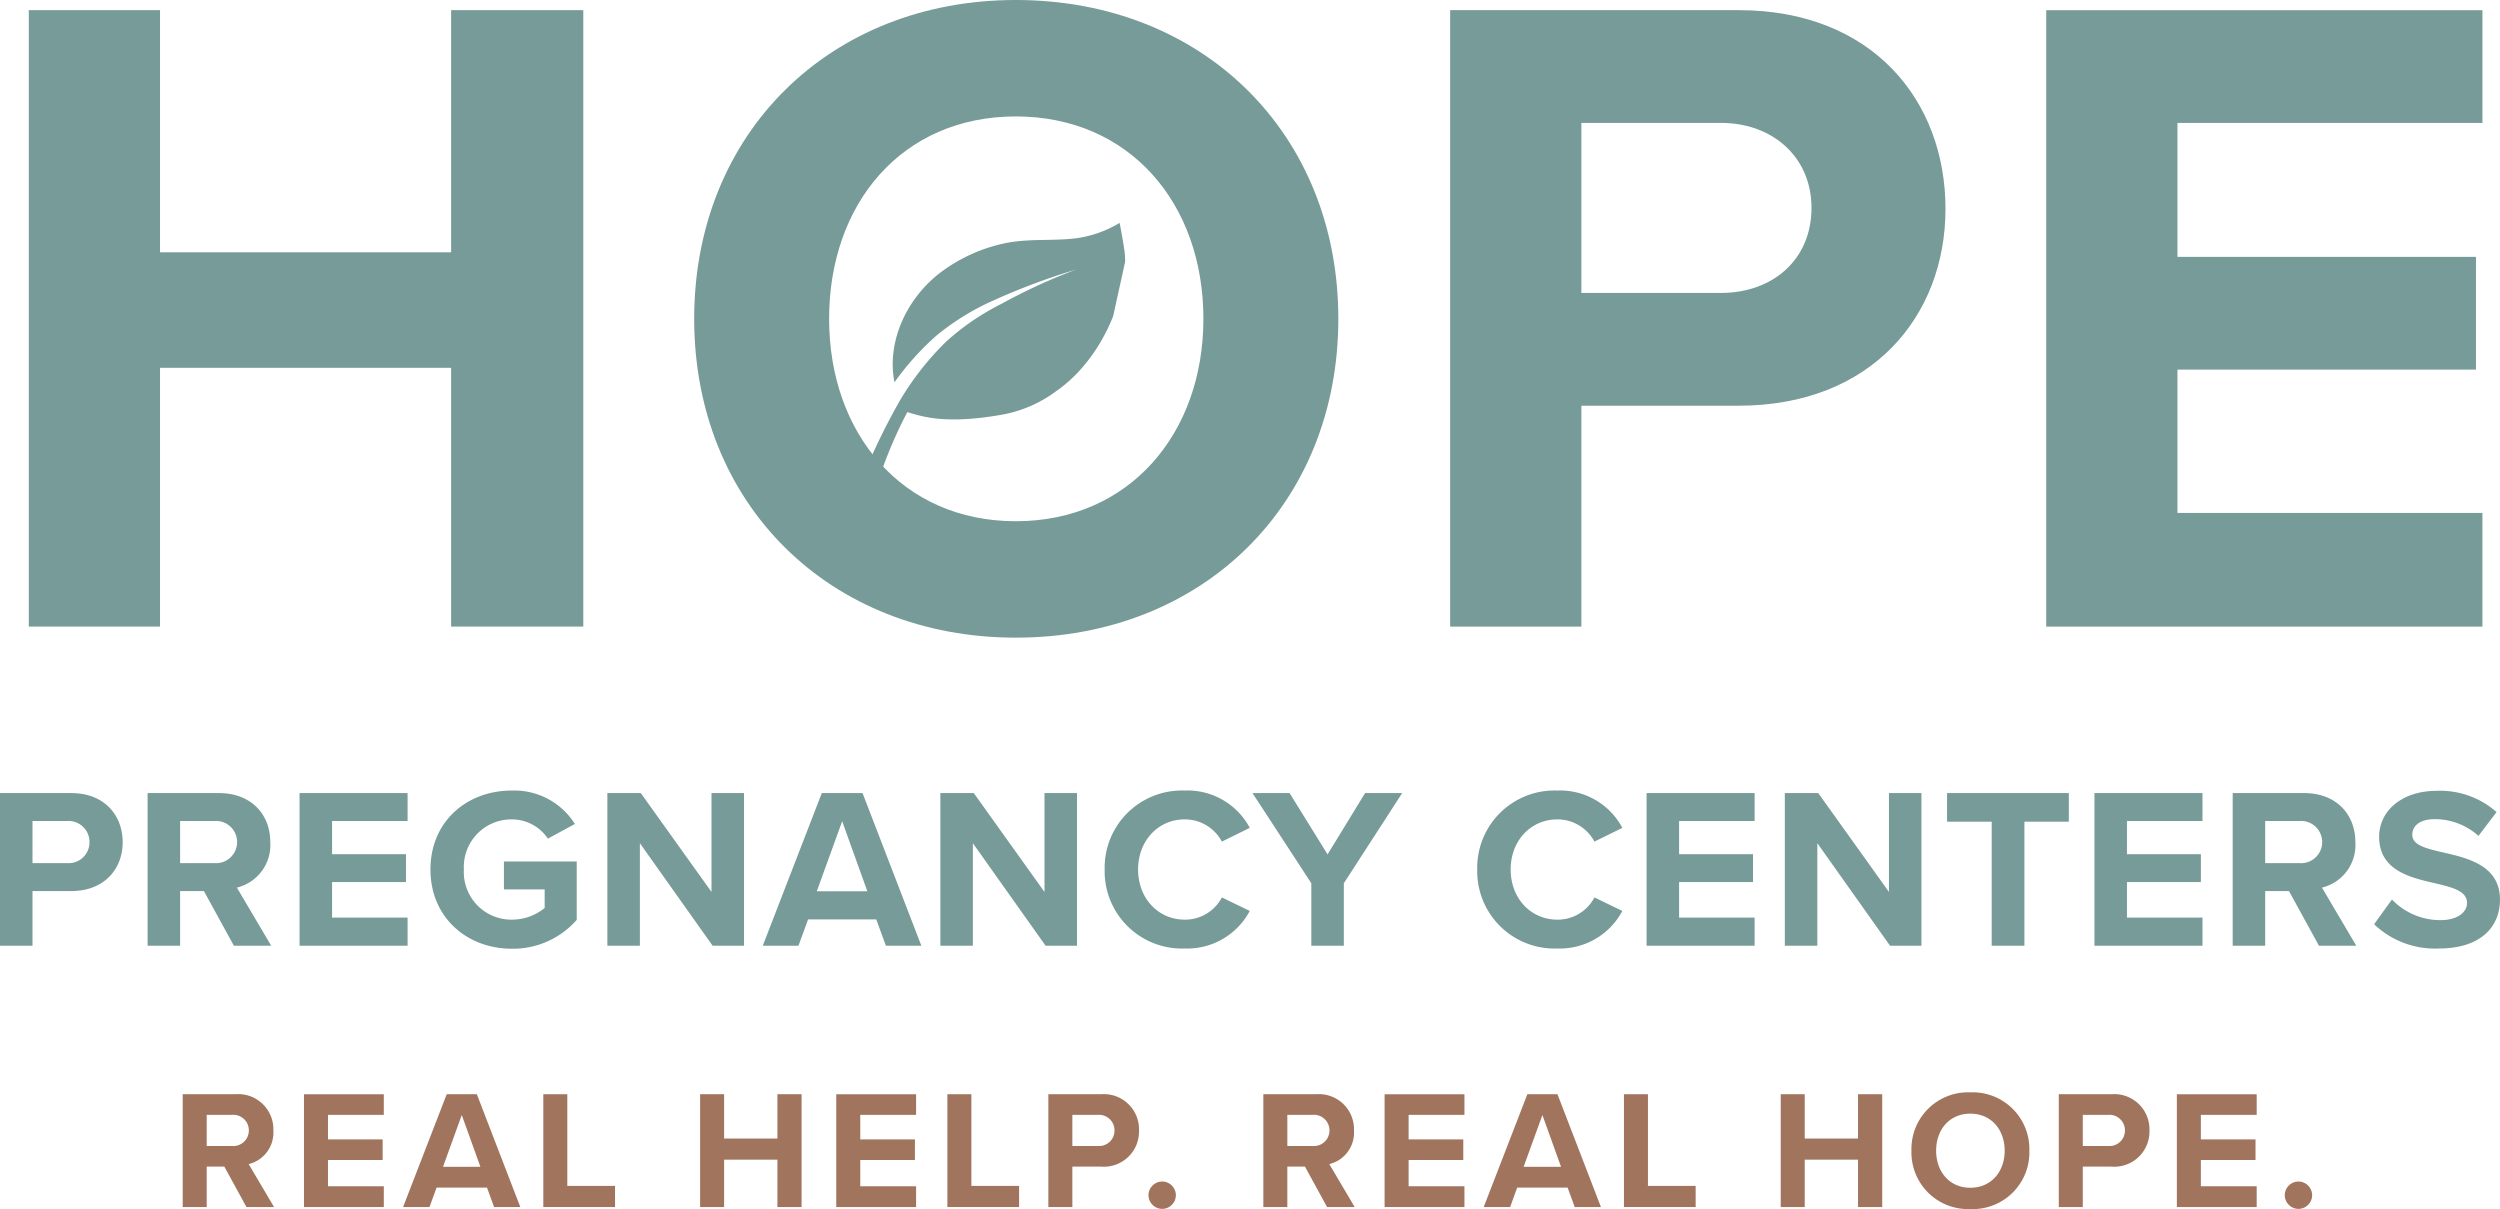 <svg xmlns="http://www.w3.org/2000/svg" xmlns:xlink="http://www.w3.org/1999/xlink" width="343.725" height="166.234" viewBox="0 0 343.725 166.234">
  <defs>
    <clipPath id="clip-path">
      <path id="Path_9" data-name="Path 9" d="M135,71h36v35H135Zm0,0"/>
    </clipPath>
    <clipPath id="clip-path-2">
      <path id="Path_8" data-name="Path 8" d="M144.145,65.711l27.832,6.129-8.547,38.82L135.6,104.531Zm0,0"/>
    </clipPath>
    <clipPath id="clip-path-4">
      <path id="Path_6" data-name="Path 6" d="M144.145,65.711l28.152,6.2-8.613,39.109-28.148-6.2Zm0,0"/>
    </clipPath>
  </defs>
  <g id="HOPE_LOGO" data-name="HOPE LOGO" transform="translate(-16.196 -40.787)">
    <g id="Group_14" data-name="Group 14" transform="translate(11 9)">
      <g id="Group_386" data-name="Group 386">
        <g id="Group_3" data-name="Group 3">
          <g id="Group_2" data-name="Group 2" transform="translate(0.769 117.935)">
            <g id="Group_1" data-name="Group 1">
              <path id="Path_1" data-name="Path 1" d="M84.625,0V-84.754H66.453v33.293H26.43V-84.754H8.387V0H26.43V-35.578H66.453V0Zm0,0" fill="#769b98"/>
            </g>
          </g>
        </g>
        <g id="Group_6" data-name="Group 6">
          <g id="Group_5" data-name="Group 5" transform="translate(96.32 117.935)">
            <g id="Group_4" data-name="Group 4">
              <path id="Path_2" data-name="Path 2" d="M4.32-42.312C4.32-16.773,23,1.523,48.539,1.523c25.668,0,44.344-18.3,44.344-43.836S74.207-86.148,48.539-86.148C23-86.148,4.32-67.852,4.32-42.312Zm70.012,0c0,15.758-10.164,27.828-25.793,27.828S22.871-26.555,22.871-42.312c0-15.883,10.039-27.828,25.668-27.828S74.332-58.2,74.332-42.312Zm0,0" fill="#769b98"/>
            </g>
          </g>
        </g>
        <g id="Group_9" data-name="Group 9">
          <g id="Group_8" data-name="Group 8" transform="translate(196.19 117.935)">
            <g id="Group_7" data-name="Group 7">
              <path id="Path_3" data-name="Path 3" d="M26.43,0V-30.367h21.6c18.3,0,28.461-12.328,28.461-27.066,0-14.867-10.039-27.32-28.461-27.32H8.387V0ZM58.07-57.559c0,7.113-5.34,11.688-12.453,11.688H26.43V-69.25H45.617C52.73-69.25,58.07-64.547,58.07-57.559Zm0,0" fill="#769b98"/>
            </g>
          </g>
        </g>
        <g id="Group_12" data-name="Group 12">
          <g id="Group_11" data-name="Group 11" transform="translate(278.145 117.935)">
            <g id="Group_10" data-name="Group 10">
              <path id="Path_4" data-name="Path 4" d="M68.359,0V-15.629H26.43v-19.7H67.473v-15.5H26.43V-69.25h41.93v-15.5H8.387V0Zm0,0" fill="#769b98"/>
            </g>
          </g>
        </g>
      </g>
    </g>
    <g id="Group_18" data-name="Group 18" clip-path="url(#clip-path)">
      <g id="Group_17" data-name="Group 17" clip-path="url(#clip-path-2)">
        <g id="Group_16" data-name="Group 16" clip-path="url(#clip-path-2)">
          <g id="Group_15" data-name="Group 15" clip-path="url(#clip-path-4)">
            <path id="Path_5" data-name="Path 5" d="M164.16,77.84h0Zm6.527,1.207a12.481,12.481,0,0,0,.121-3.715c-.25-1.73-.672-3.9-.672-3.9a15.773,15.773,0,0,1-5.875,2.1c-3.359.434-6.707,0-10.047.73a22.387,22.387,0,0,0-8.68,3.969c-4.543,3.438-7.477,9.367-6.359,15.121a37.78,37.78,0,0,1,5.777-6.43,34.212,34.212,0,0,1,7.793-4.809A91.262,91.262,0,0,1,164.16,77.84a78.994,78.994,0,0,0-10.285,4.727,34.083,34.083,0,0,0-7.566,5.164,39.217,39.217,0,0,0-6.52,8.359,90.69,90.69,0,0,0-4.18,8.391l1.906.773a60.985,60.985,0,0,1,3.422-7.8c1.656.434,4.84,1.828,13.211.313a17.755,17.755,0,0,0,7.285-3.215c4.8-3.336,8.258-9.352,9.254-15.508" fill="#769b98"/>
          </g>
        </g>
      </g>
    </g>
    <g id="Group_68" data-name="Group 68" transform="translate(13 143)">
      <g id="Group_387" data-name="Group 387">
        <g id="Group_21" data-name="Group 21">
          <g id="Group_20" data-name="Group 20" transform="translate(1.117 27.816)">
            <g id="Group_19" data-name="Group 19">
              <path id="Path_10" data-name="Path 10" d="M6.547,0V-7.52h5.348c4.531,0,7.051-3.055,7.051-6.7,0-3.684-2.488-6.766-7.051-6.766H2.078V0Zm7.836-14.254A2.863,2.863,0,0,1,11.3-11.359H6.547v-5.789H11.3A2.881,2.881,0,0,1,14.383-14.254Zm0,0" fill="#769b98"/>
            </g>
          </g>
        </g>
        <g id="Group_24" data-name="Group 24">
          <g id="Group_23" data-name="Group 23" transform="translate(21.412 27.816)">
            <g id="Group_22" data-name="Group 22">
              <path id="Path_11" data-name="Path 11" d="M19.07,0,14.352-7.992a6.025,6.025,0,0,0,4.594-6.23c0-3.9-2.676-6.766-7.051-6.766H2.078V0H6.547V-7.52h3.27L13.941,0ZM14.383-14.254a2.9,2.9,0,0,1-3.148,2.895H6.547v-5.789h4.688A2.9,2.9,0,0,1,14.383-14.254Zm0,0" fill="#769b98"/>
            </g>
          </g>
        </g>
        <g id="Group_27" data-name="Group 27">
          <g id="Group_26" data-name="Group 26" transform="translate(42.305 27.816)">
            <g id="Group_25" data-name="Group 25">
              <path id="Path_12" data-name="Path 12" d="M16.93,0V-3.871H6.547V-8.75H16.711v-3.836H6.547v-4.562H16.93v-3.84H2.078V0Zm0,0" fill="#769b98"/>
            </g>
          </g>
        </g>
        <g id="Group_30" data-name="Group 30">
          <g id="Group_29" data-name="Group 29" transform="translate(61.31 27.816)">
            <g id="Group_28" data-name="Group 28">
              <path id="Path_13" data-name="Path 13" d="M1.07-10.48C1.07-3.871,6.105.41,12.242.41A11.654,11.654,0,0,0,21.18-3.555v-8.027H11.172v3.84h5.6v2.551a7.107,7.107,0,0,1-4.531,1.605A6.539,6.539,0,0,1,5.664-10.48a6.536,6.536,0,0,1,6.578-6.891,5.955,5.955,0,0,1,4.973,2.645l3.711-2.016a9.836,9.836,0,0,0-8.684-4.594C6.105-21.336,1.07-17.117,1.07-10.48Zm0,0" fill="#769b98"/>
            </g>
          </g>
        </g>
        <g id="Group_33" data-name="Group 33">
          <g id="Group_32" data-name="Group 32" transform="translate(84.626 27.816)">
            <g id="Group_31" data-name="Group 31">
              <path id="Path_14" data-name="Path 14" d="M20.863,0V-20.988H16.395V-7.395L6.672-20.988H2.078V0H6.547V-14.1l10,14.1Zm0,0" fill="#769b98"/>
            </g>
          </g>
        </g>
        <g id="Group_36" data-name="Group 36">
          <g id="Group_35" data-name="Group 35" transform="translate(108.224 27.816)">
            <g id="Group_34" data-name="Group 34">
              <path id="Path_15" data-name="Path 15" d="M21.648,0,13.563-20.988h-5.6L-.156,0H4.75L6.074-3.617h9.375L16.773,0ZM14.223-7.488H7.27l3.492-9.629Zm0,0" fill="#769b98"/>
            </g>
          </g>
        </g>
        <g id="Group_39" data-name="Group 39">
          <g id="Group_38" data-name="Group 38" transform="translate(130.407 27.816)">
            <g id="Group_37" data-name="Group 37">
              <path id="Path_16" data-name="Path 16" d="M20.863,0V-20.988H16.395V-7.395L6.672-20.988H2.078V0H6.547V-14.1l10,14.1Zm0,0" fill="#769b98"/>
            </g>
          </g>
        </g>
        <g id="Group_42" data-name="Group 42">
          <g id="Group_41" data-name="Group 41" transform="translate(154.006 27.816)">
            <g id="Group_40" data-name="Group 40">
              <path id="Path_17" data-name="Path 17" d="M12.082.379A9.737,9.737,0,0,0,21.02-4.785L17.184-6.641a5.7,5.7,0,0,1-5.1,3.055c-3.648,0-6.418-2.93-6.418-6.895s2.77-6.891,6.418-6.891a5.754,5.754,0,0,1,5.1,3.055l3.836-1.891a9.685,9.685,0,0,0-8.937-5.129A10.625,10.625,0,0,0,1.07-10.48,10.626,10.626,0,0,0,12.082.379Zm0,0" fill="#769b98"/>
            </g>
          </g>
        </g>
        <g id="Group_45" data-name="Group 45">
          <g id="Group_44" data-name="Group 44" transform="translate(175.559 27.816)">
            <g id="Group_43" data-name="Group 43">
              <path id="Path_18" data-name="Path 18" d="M12.4,0V-8.59l8.023-12.4h-5.1l-5.16,8.434L4.941-20.988h-5.1L7.93-8.59V0Zm0,0" fill="#769b98"/>
            </g>
          </g>
        </g>
        <g id="Group_48" data-name="Group 48">
          <g id="Group_47" data-name="Group 47" transform="translate(205.231 27.816)">
            <g id="Group_46" data-name="Group 46">
              <path id="Path_19" data-name="Path 19" d="M12.082.379A9.737,9.737,0,0,0,21.02-4.785L17.184-6.641a5.7,5.7,0,0,1-5.1,3.055c-3.648,0-6.418-2.93-6.418-6.895s2.77-6.891,6.418-6.891a5.754,5.754,0,0,1,5.1,3.055l3.836-1.891a9.685,9.685,0,0,0-8.937-5.129A10.625,10.625,0,0,0,1.07-10.48,10.626,10.626,0,0,0,12.082.379Zm0,0" fill="#769b98"/>
            </g>
          </g>
        </g>
        <g id="Group_51" data-name="Group 51">
          <g id="Group_50" data-name="Group 50" transform="translate(227.508 27.816)">
            <g id="Group_49" data-name="Group 49">
              <path id="Path_20" data-name="Path 20" d="M16.93,0V-3.871H6.547V-8.75H16.711v-3.836H6.547v-4.562H16.93v-3.84H2.078V0Zm0,0" fill="#769b98"/>
            </g>
          </g>
        </g>
        <g id="Group_54" data-name="Group 54">
          <g id="Group_53" data-name="Group 53" transform="translate(246.513 27.816)">
            <g id="Group_52" data-name="Group 52">
              <path id="Path_21" data-name="Path 21" d="M20.863,0V-20.988H16.395V-7.395L6.672-20.988H2.078V0H6.547V-14.1l10,14.1Zm0,0" fill="#769b98"/>
            </g>
          </g>
        </g>
        <g id="Group_57" data-name="Group 57">
          <g id="Group_56" data-name="Group 56" transform="translate(270.112 27.816)">
            <g id="Group_55" data-name="Group 55">
              <path id="Path_22" data-name="Path 22" d="M11.422,0V-17.055h6.105v-3.934H.785v3.934H6.922V0Zm0,0" fill="#769b98"/>
            </g>
          </g>
        </g>
        <g id="Group_60" data-name="Group 60">
          <g id="Group_59" data-name="Group 59" transform="translate(289.085 27.816)">
            <g id="Group_58" data-name="Group 58">
              <path id="Path_23" data-name="Path 23" d="M16.93,0V-3.871H6.547V-8.75H16.711v-3.836H6.547v-4.562H16.93v-3.84H2.078V0Zm0,0" fill="#769b98"/>
            </g>
          </g>
        </g>
        <g id="Group_63" data-name="Group 63">
          <g id="Group_62" data-name="Group 62" transform="translate(308.09 27.816)">
            <g id="Group_61" data-name="Group 61">
              <path id="Path_24" data-name="Path 24" d="M19.07,0,14.352-7.992a6.025,6.025,0,0,0,4.594-6.23c0-3.9-2.676-6.766-7.051-6.766H2.078V0H6.547V-7.52h3.27L13.941,0ZM14.383-14.254a2.9,2.9,0,0,1-3.148,2.895H6.547v-5.789h4.688A2.9,2.9,0,0,1,14.383-14.254Zm0,0" fill="#769b98"/>
            </g>
          </g>
        </g>
        <g id="Group_66" data-name="Group 66">
          <g id="Group_65" data-name="Group 65" transform="translate(328.983 27.816)">
            <g id="Group_64" data-name="Group 64">
              <path id="Path_25" data-name="Path 25" d="M.629-2.957A12.108,12.108,0,0,0,9.535.379c5.664,0,8.4-2.895,8.4-6.734,0-4.66-4.406-5.7-7.867-6.484-2.422-.566-4.187-1.008-4.187-2.422,0-1.258,1.07-2.141,3.086-2.141a8.95,8.95,0,0,1,6.012,2.3l2.484-3.273A11.685,11.685,0,0,0,9.285-21.3c-4.941,0-7.965,2.832-7.965,6.324,0,4.691,4.406,5.633,7.836,6.422,2.426.566,4.25,1.1,4.25,2.676,0,1.2-1.2,2.359-3.652,2.359A9.219,9.219,0,0,1,3.082-6.355Zm0,0" fill="#769b98"/>
            </g>
          </g>
        </g>
      </g>
    </g>
    <g id="Group_124" data-name="Group 124" transform="translate(39 185)">
      <g id="Group_388" data-name="Group 388">
        <g id="Group_71" data-name="Group 71">
          <g id="Group_70" data-name="Group 70" transform="translate(0.781 21.744)">
            <g id="Group_69" data-name="Group 69">
              <path id="Path_26" data-name="Path 26" d="M14.094,0,10.605-5.906A4.455,4.455,0,0,0,14-10.512a4.83,4.83,0,0,0-5.207-5H1.535V0h3.3V-5.559H7.258L10.3,0ZM10.629-10.535A2.142,2.142,0,0,1,8.3-8.395H4.836v-4.281H8.3A2.14,2.14,0,0,1,10.629-10.535Zm0,0" fill="#a1745d"/>
            </g>
          </g>
        </g>
        <g id="Group_74" data-name="Group 74">
          <g id="Group_73" data-name="Group 73" transform="translate(17.455 21.744)">
            <g id="Group_72" data-name="Group 72">
              <path id="Path_27" data-name="Path 27" d="M12.512,0V-2.859H4.836V-6.465h7.516V-9.3H4.836v-3.371h7.676v-2.836H1.535V0Zm0,0" fill="#a1745d"/>
            </g>
          </g>
        </g>
        <g id="Group_77" data-name="Group 77">
          <g id="Group_76" data-name="Group 76" transform="translate(32.733 21.744)">
            <g id="Group_75" data-name="Group 75">
              <path id="Path_28" data-name="Path 28" d="M16,0,10.023-15.512H5.883L-.117,0H3.512l.977-2.676h6.93L12.395,0ZM10.512-5.535H5.371l2.582-7.117Zm0,0" fill="#a1745d"/>
            </g>
          </g>
        </g>
        <g id="Group_80" data-name="Group 80">
          <g id="Group_79" data-name="Group 79" transform="translate(50.36 21.744)">
            <g id="Group_78" data-name="Group 78">
              <path id="Path_29" data-name="Path 29" d="M11.395,0V-2.906H4.836V-15.512h-3.3V0Zm0,0" fill="#a1745d"/>
            </g>
          </g>
        </g>
        <g id="Group_83" data-name="Group 83">
          <g id="Group_82" data-name="Group 82" transform="translate(71.918 21.744)">
            <g id="Group_81" data-name="Group 81">
              <path id="Path_30" data-name="Path 30" d="M15.488,0V-15.512H12.164v6.094H4.836v-6.094h-3.3V0h3.3V-6.512h7.328V0Zm0,0" fill="#a1745d"/>
            </g>
          </g>
        </g>
        <g id="Group_86" data-name="Group 86">
          <g id="Group_85" data-name="Group 85" transform="translate(90.638 21.744)">
            <g id="Group_84" data-name="Group 84">
              <path id="Path_31" data-name="Path 31" d="M12.512,0V-2.859H4.836V-6.465h7.516V-9.3H4.836v-3.371h7.676v-2.836H1.535V0Zm0,0" fill="#a1745d"/>
            </g>
          </g>
        </g>
        <g id="Group_89" data-name="Group 89">
          <g id="Group_88" data-name="Group 88" transform="translate(105.916 21.744)">
            <g id="Group_87" data-name="Group 87">
              <path id="Path_32" data-name="Path 32" d="M11.395,0V-2.906H4.836V-15.512h-3.3V0Zm0,0" fill="#a1745d"/>
            </g>
          </g>
        </g>
        <g id="Group_92" data-name="Group 92">
          <g id="Group_91" data-name="Group 91" transform="translate(119.799 21.744)">
            <g id="Group_90" data-name="Group 90">
              <path id="Path_33" data-name="Path 33" d="M4.836,0V-5.559H8.793A4.83,4.83,0,0,0,14-10.512a4.838,4.838,0,0,0-5.207-5H1.535V0Zm5.793-10.535A2.117,2.117,0,0,1,8.348-8.395H4.836v-4.281H8.348A2.128,2.128,0,0,1,10.629-10.535Zm0,0" fill="#a1745d"/>
            </g>
          </g>
        </g>
        <g id="Group_95" data-name="Group 95">
          <g id="Group_94" data-name="Group 94" transform="translate(134.008 21.744)">
            <g id="Group_93" data-name="Group 93">
              <path id="Path_34" data-name="Path 34" d="M1.094-1.629A1.9,1.9,0,0,0,2.977.254,1.9,1.9,0,0,0,4.859-1.629,1.9,1.9,0,0,0,2.977-3.512,1.9,1.9,0,0,0,1.094-1.629Zm0,0" fill="#a1745d"/>
            </g>
          </g>
        </g>
        <g id="Group_98" data-name="Group 98">
          <g id="Group_97" data-name="Group 97" transform="translate(149.357 21.744)">
            <g id="Group_96" data-name="Group 96">
              <path id="Path_35" data-name="Path 35" d="M14.094,0,10.605-5.906A4.455,4.455,0,0,0,14-10.512a4.83,4.83,0,0,0-5.207-5H1.535V0h3.3V-5.559H7.258L10.3,0ZM10.629-10.535A2.142,2.142,0,0,1,8.3-8.395H4.836v-4.281H8.3A2.14,2.14,0,0,1,10.629-10.535Zm0,0" fill="#a1745d"/>
            </g>
          </g>
        </g>
        <g id="Group_101" data-name="Group 101">
          <g id="Group_100" data-name="Group 100" transform="translate(166.03 21.744)">
            <g id="Group_99" data-name="Group 99">
              <path id="Path_36" data-name="Path 36" d="M12.512,0V-2.859H4.836V-6.465h7.516V-9.3H4.836v-3.371h7.676v-2.836H1.535V0Zm0,0" fill="#a1745d"/>
            </g>
          </g>
        </g>
        <g id="Group_104" data-name="Group 104">
          <g id="Group_103" data-name="Group 103" transform="translate(181.309 21.744)">
            <g id="Group_102" data-name="Group 102">
              <path id="Path_37" data-name="Path 37" d="M16,0,10.023-15.512H5.883L-.117,0H3.512l.977-2.676h6.93L12.395,0ZM10.512-5.535H5.371l2.582-7.117Zm0,0" fill="#a1745d"/>
            </g>
          </g>
        </g>
        <g id="Group_107" data-name="Group 107">
          <g id="Group_106" data-name="Group 106" transform="translate(198.936 21.744)">
            <g id="Group_105" data-name="Group 105">
              <path id="Path_38" data-name="Path 38" d="M11.395,0V-2.906H4.836V-15.512h-3.3V0Zm0,0" fill="#a1745d"/>
            </g>
          </g>
        </g>
        <g id="Group_110" data-name="Group 110">
          <g id="Group_109" data-name="Group 109" transform="translate(220.493 21.744)">
            <g id="Group_108" data-name="Group 108">
              <path id="Path_39" data-name="Path 39" d="M15.488,0V-15.512H12.164v6.094H4.836v-6.094h-3.3V0h3.3V-6.512h7.328V0Zm0,0" fill="#a1745d"/>
            </g>
          </g>
        </g>
        <g id="Group_113" data-name="Group 113">
          <g id="Group_112" data-name="Group 112" transform="translate(239.213 21.744)">
            <g id="Group_111" data-name="Group 111">
              <path id="Path_40" data-name="Path 40" d="M.789-7.746A7.789,7.789,0,0,0,8.883.277,7.793,7.793,0,0,0,17-7.746,7.8,7.8,0,0,0,8.883-15.77,7.792,7.792,0,0,0,.789-7.746Zm12.816,0c0,2.887-1.859,5.094-4.723,5.094s-4.7-2.207-4.7-5.094c0-2.906,1.836-5.094,4.7-5.094S13.605-10.652,13.605-7.746Zm0,0" fill="#a1745d"/>
            </g>
          </g>
        </g>
        <g id="Group_116" data-name="Group 116">
          <g id="Group_115" data-name="Group 115" transform="translate(258.724 21.744)">
            <g id="Group_114" data-name="Group 114">
              <path id="Path_41" data-name="Path 41" d="M4.836,0V-5.559H8.793A4.83,4.83,0,0,0,14-10.512a4.838,4.838,0,0,0-5.207-5H1.535V0Zm5.793-10.535A2.117,2.117,0,0,1,8.348-8.395H4.836v-4.281H8.348A2.128,2.128,0,0,1,10.629-10.535Zm0,0" fill="#a1745d"/>
            </g>
          </g>
        </g>
        <g id="Group_119" data-name="Group 119">
          <g id="Group_118" data-name="Group 118" transform="translate(274.956 21.744)">
            <g id="Group_117" data-name="Group 117">
              <path id="Path_42" data-name="Path 42" d="M12.512,0V-2.859H4.836V-6.465h7.516V-9.3H4.836v-3.371h7.676v-2.836H1.535V0Zm0,0" fill="#a1745d"/>
            </g>
          </g>
        </g>
        <g id="Group_122" data-name="Group 122">
          <g id="Group_121" data-name="Group 121" transform="translate(290.234 21.744)">
            <g id="Group_120" data-name="Group 120">
              <path id="Path_43" data-name="Path 43" d="M1.094-1.629A1.9,1.9,0,0,0,2.977.254,1.9,1.9,0,0,0,4.859-1.629,1.9,1.9,0,0,0,2.977-3.512,1.9,1.9,0,0,0,1.094-1.629Zm0,0" fill="#a1745d"/>
            </g>
          </g>
        </g>
      </g>
    </g>
  </g>
</svg>
